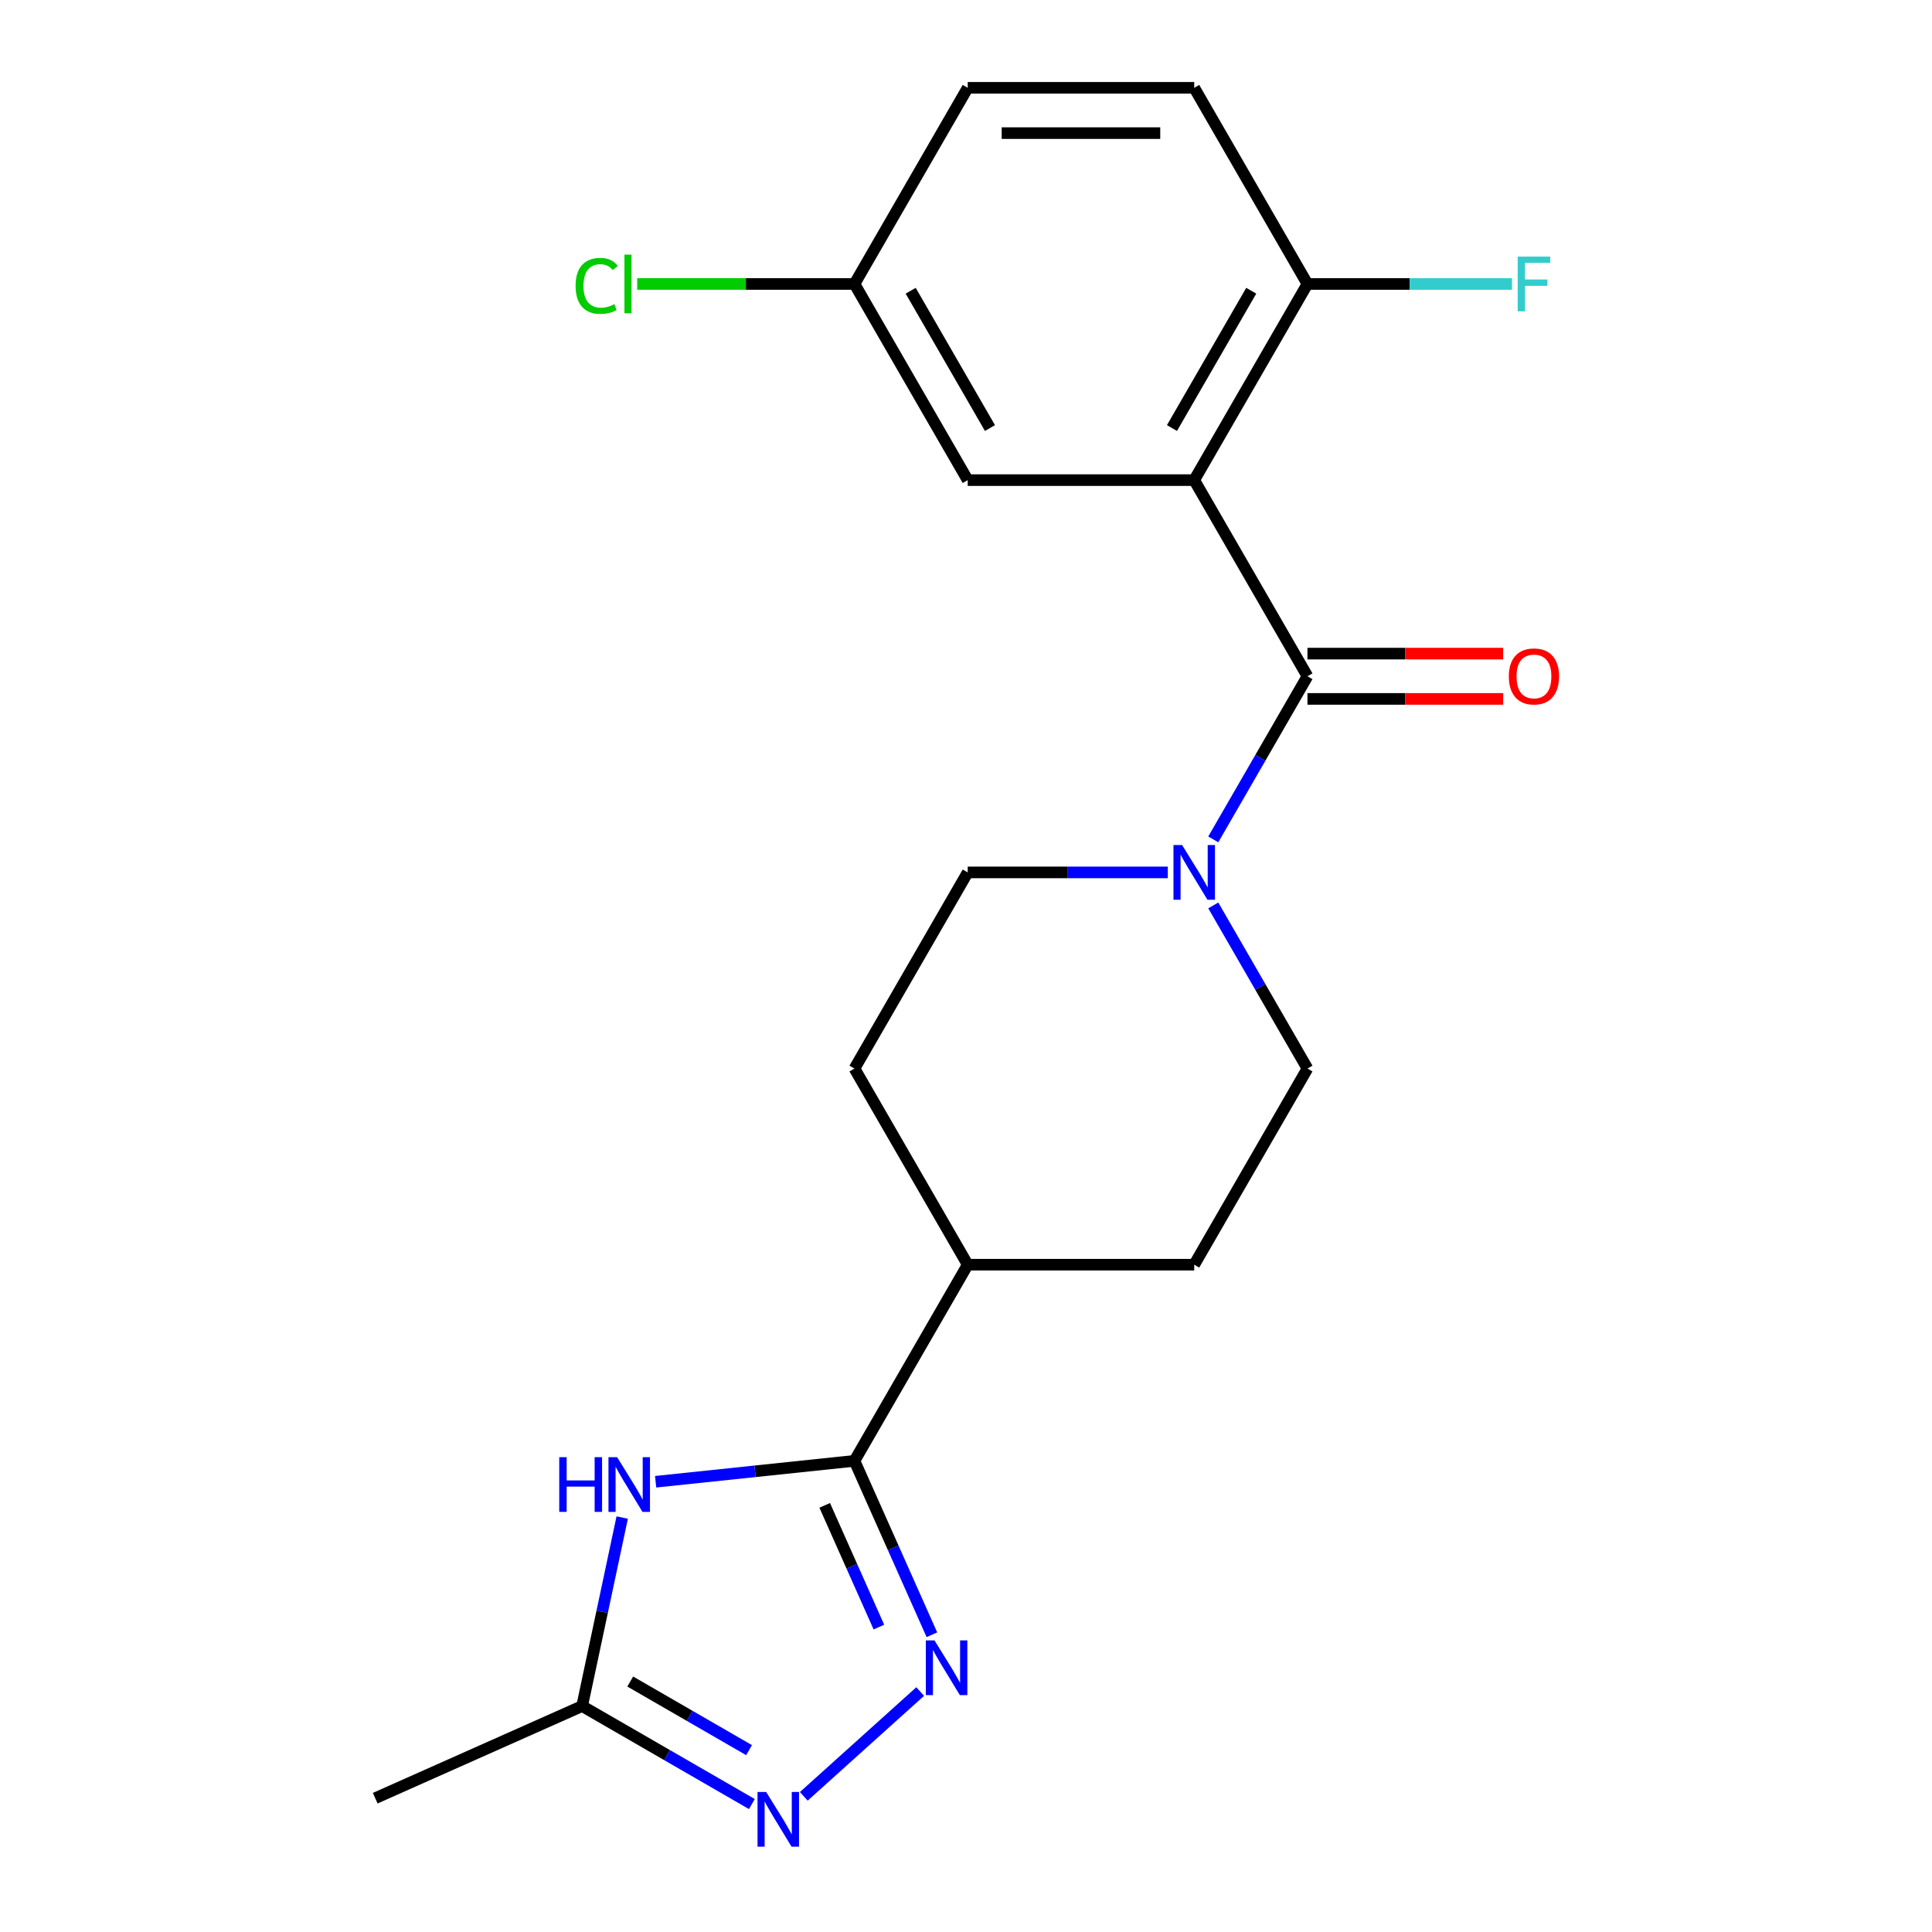 <?xml version='1.0' encoding='iso-8859-1'?>
<svg version='1.1' baseProfile='full'
              xmlns='http://www.w3.org/2000/svg'
                      xmlns:rdkit='http://www.rdkit.org/xml'
                      xmlns:xlink='http://www.w3.org/1999/xlink'
                  xml:space='preserve'
width='1000px' height='1000px' viewBox='0 0 1000 1000'>
<!-- END OF HEADER -->
<rect style='opacity:1.0;fill:#FFFFFF;stroke:none' width='1000' height='1000' x='0' y='0'> </rect>
<path class='bond-0' d='M 618.122,248.506 L 676.738,350.032' style='fill:none;fill-rule:evenodd;stroke:#000000;stroke-width:6px;stroke-linecap:butt;stroke-linejoin:miter;stroke-opacity:1' />
<path class='bond-7' d='M 618.122,248.506 L 676.738,146.98' style='fill:none;fill-rule:evenodd;stroke:#000000;stroke-width:6px;stroke-linecap:butt;stroke-linejoin:miter;stroke-opacity:1' />
<path class='bond-7' d='M 606.609,221.554 L 647.641,150.486' style='fill:none;fill-rule:evenodd;stroke:#000000;stroke-width:6px;stroke-linecap:butt;stroke-linejoin:miter;stroke-opacity:1' />
<path class='bond-8' d='M 618.122,248.506 L 500.89,248.506' style='fill:none;fill-rule:evenodd;stroke:#000000;stroke-width:6px;stroke-linecap:butt;stroke-linejoin:miter;stroke-opacity:1' />
<path class='bond-5' d='M 676.738,350.032 L 652.364,392.249' style='fill:none;fill-rule:evenodd;stroke:#000000;stroke-width:6px;stroke-linecap:butt;stroke-linejoin:miter;stroke-opacity:1' />
<path class='bond-5' d='M 652.364,392.249 L 627.99,434.467' style='fill:none;fill-rule:evenodd;stroke:#0000FF;stroke-width:6px;stroke-linecap:butt;stroke-linejoin:miter;stroke-opacity:1' />
<path class='bond-10' d='M 676.738,361.755 L 727.389,361.755' style='fill:none;fill-rule:evenodd;stroke:#000000;stroke-width:6px;stroke-linecap:butt;stroke-linejoin:miter;stroke-opacity:1' />
<path class='bond-10' d='M 727.389,361.755 L 778.039,361.755' style='fill:none;fill-rule:evenodd;stroke:#FF0000;stroke-width:6px;stroke-linecap:butt;stroke-linejoin:miter;stroke-opacity:1' />
<path class='bond-10' d='M 676.738,338.309 L 727.389,338.309' style='fill:none;fill-rule:evenodd;stroke:#000000;stroke-width:6px;stroke-linecap:butt;stroke-linejoin:miter;stroke-opacity:1' />
<path class='bond-10' d='M 727.389,338.309 L 778.039,338.309' style='fill:none;fill-rule:evenodd;stroke:#FF0000;stroke-width:6px;stroke-linecap:butt;stroke-linejoin:miter;stroke-opacity:1' />
<path class='bond-1' d='M 482.348,846.141 L 462.311,801.138' style='fill:none;fill-rule:evenodd;stroke:#0000FF;stroke-width:6px;stroke-linecap:butt;stroke-linejoin:miter;stroke-opacity:1' />
<path class='bond-1' d='M 462.311,801.138 L 442.274,756.135' style='fill:none;fill-rule:evenodd;stroke:#000000;stroke-width:6px;stroke-linecap:butt;stroke-linejoin:miter;stroke-opacity:1' />
<path class='bond-1' d='M 454.917,842.177 L 440.892,810.675' style='fill:none;fill-rule:evenodd;stroke:#0000FF;stroke-width:6px;stroke-linecap:butt;stroke-linejoin:miter;stroke-opacity:1' />
<path class='bond-1' d='M 440.892,810.675 L 426.866,779.173' style='fill:none;fill-rule:evenodd;stroke:#000000;stroke-width:6px;stroke-linecap:butt;stroke-linejoin:miter;stroke-opacity:1' />
<path class='bond-4' d='M 476.286,875.541 L 416.047,929.78' style='fill:none;fill-rule:evenodd;stroke:#0000FF;stroke-width:6px;stroke-linecap:butt;stroke-linejoin:miter;stroke-opacity:1' />
<path class='bond-2' d='M 442.274,756.135 L 500.89,654.609' style='fill:none;fill-rule:evenodd;stroke:#000000;stroke-width:6px;stroke-linecap:butt;stroke-linejoin:miter;stroke-opacity:1' />
<path class='bond-3' d='M 442.274,756.135 L 390.815,761.544' style='fill:none;fill-rule:evenodd;stroke:#000000;stroke-width:6px;stroke-linecap:butt;stroke-linejoin:miter;stroke-opacity:1' />
<path class='bond-3' d='M 390.815,761.544 L 339.355,766.952' style='fill:none;fill-rule:evenodd;stroke:#0000FF;stroke-width:6px;stroke-linecap:butt;stroke-linejoin:miter;stroke-opacity:1' />
<path class='bond-6' d='M 322.052,785.48 L 311.681,834.27' style='fill:none;fill-rule:evenodd;stroke:#0000FF;stroke-width:6px;stroke-linecap:butt;stroke-linejoin:miter;stroke-opacity:1' />
<path class='bond-6' d='M 311.681,834.27 L 301.311,883.059' style='fill:none;fill-rule:evenodd;stroke:#000000;stroke-width:6px;stroke-linecap:butt;stroke-linejoin:miter;stroke-opacity:1' />
<path class='bond-23' d='M 389.166,933.782 L 345.238,908.421' style='fill:none;fill-rule:evenodd;stroke:#0000FF;stroke-width:6px;stroke-linecap:butt;stroke-linejoin:miter;stroke-opacity:1' />
<path class='bond-23' d='M 345.238,908.421 L 301.311,883.059' style='fill:none;fill-rule:evenodd;stroke:#000000;stroke-width:6px;stroke-linecap:butt;stroke-linejoin:miter;stroke-opacity:1' />
<path class='bond-23' d='M 387.711,905.869 L 356.961,888.116' style='fill:none;fill-rule:evenodd;stroke:#0000FF;stroke-width:6px;stroke-linecap:butt;stroke-linejoin:miter;stroke-opacity:1' />
<path class='bond-23' d='M 356.961,888.116 L 326.212,870.363' style='fill:none;fill-rule:evenodd;stroke:#000000;stroke-width:6px;stroke-linecap:butt;stroke-linejoin:miter;stroke-opacity:1' />
<path class='bond-11' d='M 604.451,451.558 L 552.671,451.558' style='fill:none;fill-rule:evenodd;stroke:#0000FF;stroke-width:6px;stroke-linecap:butt;stroke-linejoin:miter;stroke-opacity:1' />
<path class='bond-11' d='M 552.671,451.558 L 500.89,451.558' style='fill:none;fill-rule:evenodd;stroke:#000000;stroke-width:6px;stroke-linecap:butt;stroke-linejoin:miter;stroke-opacity:1' />
<path class='bond-12' d='M 627.99,468.649 L 652.364,510.866' style='fill:none;fill-rule:evenodd;stroke:#0000FF;stroke-width:6px;stroke-linecap:butt;stroke-linejoin:miter;stroke-opacity:1' />
<path class='bond-12' d='M 652.364,510.866 L 676.738,553.084' style='fill:none;fill-rule:evenodd;stroke:#000000;stroke-width:6px;stroke-linecap:butt;stroke-linejoin:miter;stroke-opacity:1' />
<path class='bond-20' d='M 301.311,883.059 L 194.214,930.742' style='fill:none;fill-rule:evenodd;stroke:#000000;stroke-width:6px;stroke-linecap:butt;stroke-linejoin:miter;stroke-opacity:1' />
<path class='bond-15' d='M 676.738,146.98 L 618.122,45.455' style='fill:none;fill-rule:evenodd;stroke:#000000;stroke-width:6px;stroke-linecap:butt;stroke-linejoin:miter;stroke-opacity:1' />
<path class='bond-17' d='M 676.738,146.98 L 729.679,146.98' style='fill:none;fill-rule:evenodd;stroke:#000000;stroke-width:6px;stroke-linecap:butt;stroke-linejoin:miter;stroke-opacity:1' />
<path class='bond-17' d='M 729.679,146.98 L 782.619,146.98' style='fill:none;fill-rule:evenodd;stroke:#33CCCC;stroke-width:6px;stroke-linecap:butt;stroke-linejoin:miter;stroke-opacity:1' />
<path class='bond-16' d='M 500.89,248.506 L 442.274,146.98' style='fill:none;fill-rule:evenodd;stroke:#000000;stroke-width:6px;stroke-linecap:butt;stroke-linejoin:miter;stroke-opacity:1' />
<path class='bond-16' d='M 512.403,221.554 L 471.372,150.486' style='fill:none;fill-rule:evenodd;stroke:#000000;stroke-width:6px;stroke-linecap:butt;stroke-linejoin:miter;stroke-opacity:1' />
<path class='bond-9' d='M 500.89,654.609 L 618.122,654.609' style='fill:none;fill-rule:evenodd;stroke:#000000;stroke-width:6px;stroke-linecap:butt;stroke-linejoin:miter;stroke-opacity:1' />
<path class='bond-22' d='M 500.89,654.609 L 442.274,553.084' style='fill:none;fill-rule:evenodd;stroke:#000000;stroke-width:6px;stroke-linecap:butt;stroke-linejoin:miter;stroke-opacity:1' />
<path class='bond-14' d='M 500.89,451.558 L 442.274,553.084' style='fill:none;fill-rule:evenodd;stroke:#000000;stroke-width:6px;stroke-linecap:butt;stroke-linejoin:miter;stroke-opacity:1' />
<path class='bond-13' d='M 676.738,553.084 L 618.122,654.609' style='fill:none;fill-rule:evenodd;stroke:#000000;stroke-width:6px;stroke-linecap:butt;stroke-linejoin:miter;stroke-opacity:1' />
<path class='bond-21' d='M 618.122,45.455 L 500.89,45.455' style='fill:none;fill-rule:evenodd;stroke:#000000;stroke-width:6px;stroke-linecap:butt;stroke-linejoin:miter;stroke-opacity:1' />
<path class='bond-21' d='M 600.537,68.901 L 518.475,68.901' style='fill:none;fill-rule:evenodd;stroke:#000000;stroke-width:6px;stroke-linecap:butt;stroke-linejoin:miter;stroke-opacity:1' />
<path class='bond-18' d='M 442.274,146.98 L 500.89,45.455' style='fill:none;fill-rule:evenodd;stroke:#000000;stroke-width:6px;stroke-linecap:butt;stroke-linejoin:miter;stroke-opacity:1' />
<path class='bond-19' d='M 442.274,146.98 L 386.044,146.98' style='fill:none;fill-rule:evenodd;stroke:#000000;stroke-width:6px;stroke-linecap:butt;stroke-linejoin:miter;stroke-opacity:1' />
<path class='bond-19' d='M 386.044,146.98 L 329.813,146.98' style='fill:none;fill-rule:evenodd;stroke:#00CC00;stroke-width:6px;stroke-linecap:butt;stroke-linejoin:miter;stroke-opacity:1' />
<path  class='atom-2' d='M 483.697 849.072
L 492.977 864.072
Q 493.897 865.552, 495.377 868.232
Q 496.857 870.912, 496.937 871.072
L 496.937 849.072
L 500.697 849.072
L 500.697 877.392
L 496.817 877.392
L 486.857 860.992
Q 485.697 859.072, 484.457 856.872
Q 483.257 854.672, 482.897 853.992
L 482.897 877.392
L 479.217 877.392
L 479.217 849.072
L 483.697 849.072
' fill='#0000FF'/>
<path  class='atom-4' d='M 289.465 754.229
L 293.305 754.229
L 293.305 766.269
L 307.785 766.269
L 307.785 754.229
L 311.625 754.229
L 311.625 782.549
L 307.785 782.549
L 307.785 769.469
L 293.305 769.469
L 293.305 782.549
L 289.465 782.549
L 289.465 754.229
' fill='#0000FF'/>
<path  class='atom-4' d='M 319.425 754.229
L 328.705 769.229
Q 329.625 770.709, 331.105 773.389
Q 332.585 776.069, 332.665 776.229
L 332.665 754.229
L 336.425 754.229
L 336.425 782.549
L 332.545 782.549
L 322.585 766.149
Q 321.425 764.229, 320.185 762.029
Q 318.985 759.829, 318.625 759.149
L 318.625 782.549
L 314.945 782.549
L 314.945 754.229
L 319.425 754.229
' fill='#0000FF'/>
<path  class='atom-5' d='M 396.577 927.515
L 405.857 942.515
Q 406.777 943.995, 408.257 946.675
Q 409.737 949.355, 409.817 949.515
L 409.817 927.515
L 413.577 927.515
L 413.577 955.835
L 409.697 955.835
L 399.737 939.435
Q 398.577 937.515, 397.337 935.315
Q 396.137 933.115, 395.777 932.435
L 395.777 955.835
L 392.097 955.835
L 392.097 927.515
L 396.577 927.515
' fill='#0000FF'/>
<path  class='atom-6' d='M 611.862 437.398
L 621.142 452.398
Q 622.062 453.878, 623.542 456.558
Q 625.022 459.238, 625.102 459.398
L 625.102 437.398
L 628.862 437.398
L 628.862 465.718
L 624.982 465.718
L 615.022 449.318
Q 613.862 447.398, 612.622 445.198
Q 611.422 442.998, 611.062 442.318
L 611.062 465.718
L 607.382 465.718
L 607.382 437.398
L 611.862 437.398
' fill='#0000FF'/>
<path  class='atom-11' d='M 780.97 350.112
Q 780.97 343.312, 784.33 339.512
Q 787.69 335.712, 793.97 335.712
Q 800.25 335.712, 803.61 339.512
Q 806.97 343.312, 806.97 350.112
Q 806.97 356.992, 803.57 360.912
Q 800.17 364.792, 793.97 364.792
Q 787.73 364.792, 784.33 360.912
Q 780.97 357.032, 780.97 350.112
M 793.97 361.592
Q 798.29 361.592, 800.61 358.712
Q 802.97 355.792, 802.97 350.112
Q 802.97 344.552, 800.61 341.752
Q 798.29 338.912, 793.97 338.912
Q 789.65 338.912, 787.29 341.712
Q 784.97 344.512, 784.97 350.112
Q 784.97 355.832, 787.29 358.712
Q 789.65 361.592, 793.97 361.592
' fill='#FF0000'/>
<path  class='atom-18' d='M 785.55 132.82
L 802.39 132.82
L 802.39 136.06
L 789.35 136.06
L 789.35 144.66
L 800.95 144.66
L 800.95 147.94
L 789.35 147.94
L 789.35 161.14
L 785.55 161.14
L 785.55 132.82
' fill='#33CCCC'/>
<path  class='atom-20' d='M 297.922 147.96
Q 297.922 140.92, 301.202 137.24
Q 304.522 133.52, 310.802 133.52
Q 316.642 133.52, 319.762 137.64
L 317.122 139.8
Q 314.842 136.8, 310.802 136.8
Q 306.522 136.8, 304.242 139.68
Q 302.002 142.52, 302.002 147.96
Q 302.002 153.56, 304.322 156.44
Q 306.682 159.32, 311.242 159.32
Q 314.362 159.32, 318.002 157.44
L 319.122 160.44
Q 317.642 161.4, 315.402 161.96
Q 313.162 162.52, 310.682 162.52
Q 304.522 162.52, 301.202 158.76
Q 297.922 155, 297.922 147.96
' fill='#00CC00'/>
<path  class='atom-20' d='M 323.202 131.8
L 326.882 131.8
L 326.882 162.16
L 323.202 162.16
L 323.202 131.8
' fill='#00CC00'/>
</svg>

